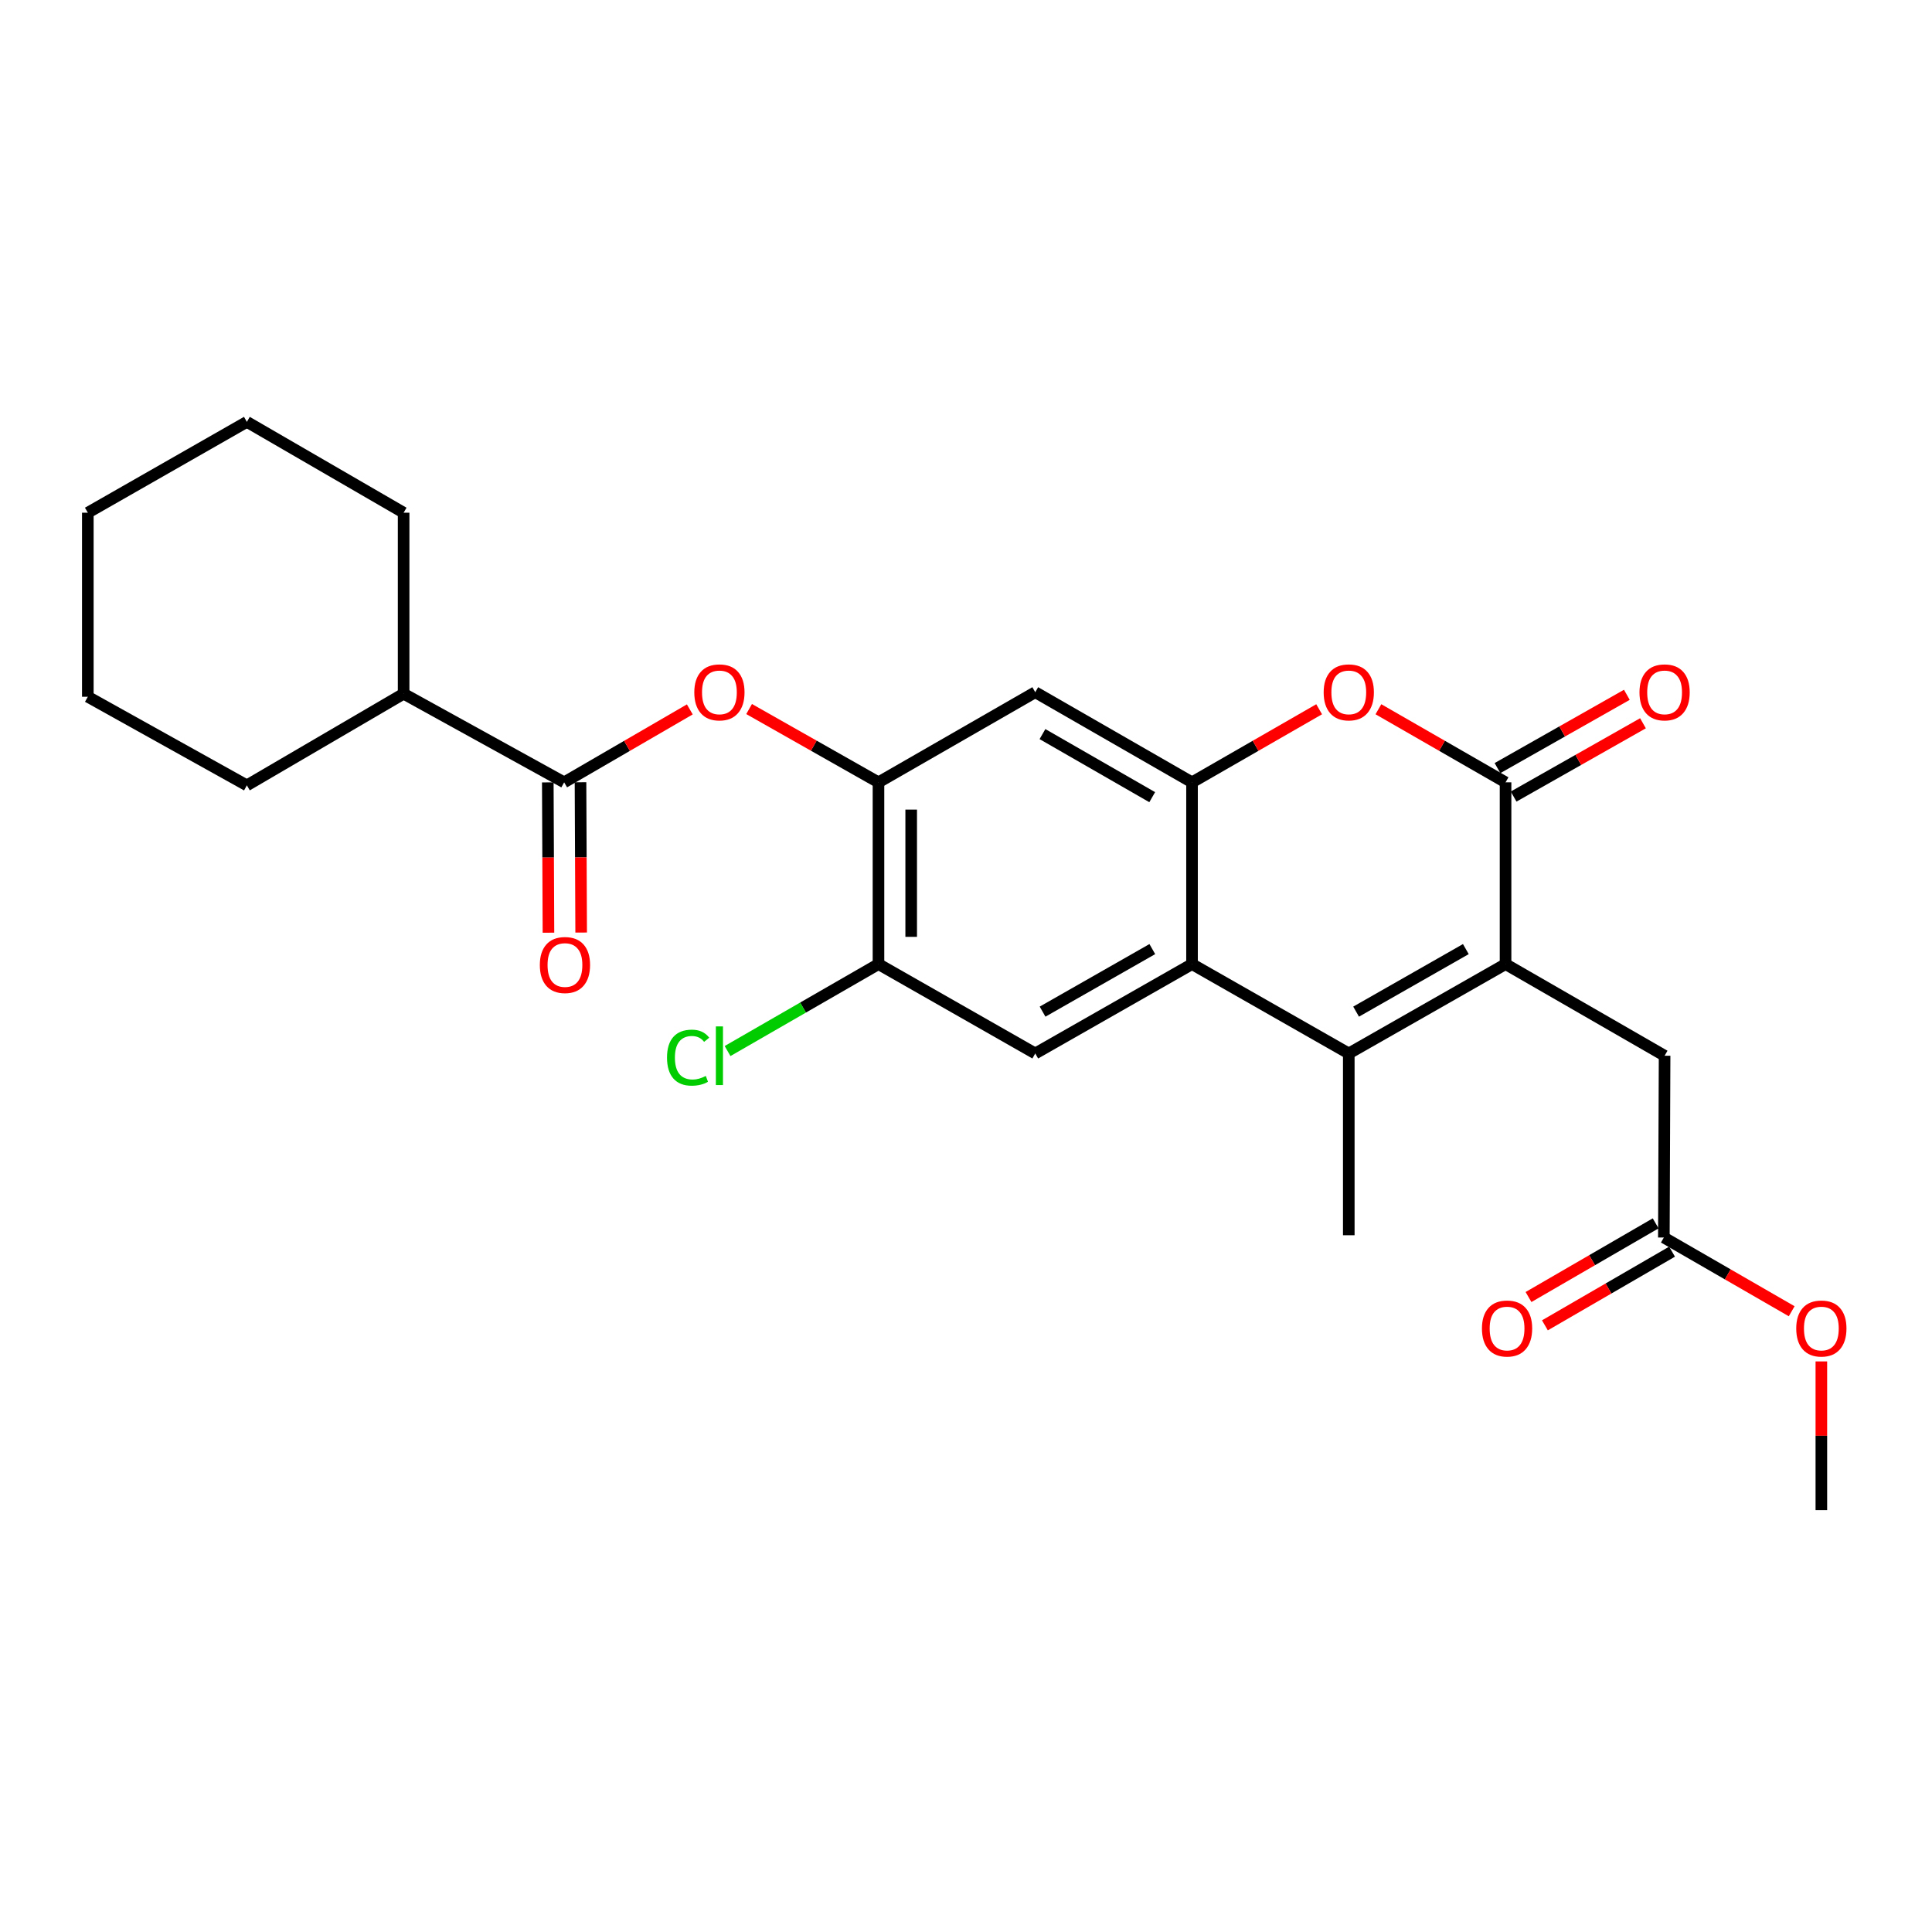 <?xml version='1.0' encoding='iso-8859-1'?>
<svg version='1.1' baseProfile='full'
              xmlns='http://www.w3.org/2000/svg'
                      xmlns:rdkit='http://www.rdkit.org/xml'
                      xmlns:xlink='http://www.w3.org/1999/xlink'
                  xml:space='preserve'
width='1000px' height='1000px' viewBox='0 0 1000 1000'>
<!-- END OF HEADER -->
<rect style='opacity:1.0;fill:#FFFFFF;stroke:none' width='1000' height='1000' x='0' y='0'> </rect>
<path class='bond-0' d='M 779.272,499.022 L 698.127,545.271' style='fill:none;fill-rule:evenodd;stroke:#000000;stroke-width:6px;stroke-linecap:butt;stroke-linejoin:miter;stroke-opacity:1' />
<path class='bond-0' d='M 758.717,491.25 L 701.915,523.624' style='fill:none;fill-rule:evenodd;stroke:#000000;stroke-width:6px;stroke-linecap:butt;stroke-linejoin:miter;stroke-opacity:1' />
<path class='bond-1' d='M 779.272,499.022 L 779.272,404.934' style='fill:none;fill-rule:evenodd;stroke:#000000;stroke-width:6px;stroke-linecap:butt;stroke-linejoin:miter;stroke-opacity:1' />
<path class='bond-11' d='M 779.272,499.022 L 861.593,546.447' style='fill:none;fill-rule:evenodd;stroke:#000000;stroke-width:6px;stroke-linecap:butt;stroke-linejoin:miter;stroke-opacity:1' />
<path class='bond-2' d='M 698.127,545.271 L 616.991,499.022' style='fill:none;fill-rule:evenodd;stroke:#000000;stroke-width:6px;stroke-linecap:butt;stroke-linejoin:miter;stroke-opacity:1' />
<path class='bond-18' d='M 698.127,545.271 L 698.127,639.359' style='fill:none;fill-rule:evenodd;stroke:#000000;stroke-width:6px;stroke-linecap:butt;stroke-linejoin:miter;stroke-opacity:1' />
<path class='bond-4' d='M 779.272,404.934 L 746.369,386.02' style='fill:none;fill-rule:evenodd;stroke:#000000;stroke-width:6px;stroke-linecap:butt;stroke-linejoin:miter;stroke-opacity:1' />
<path class='bond-4' d='M 746.369,386.02 L 713.466,367.107' style='fill:none;fill-rule:evenodd;stroke:#FF0000;stroke-width:6px;stroke-linecap:butt;stroke-linejoin:miter;stroke-opacity:1' />
<path class='bond-13' d='M 783.445,412.299 L 816.923,393.33' style='fill:none;fill-rule:evenodd;stroke:#000000;stroke-width:6px;stroke-linecap:butt;stroke-linejoin:miter;stroke-opacity:1' />
<path class='bond-13' d='M 816.923,393.33 L 850.401,374.361' style='fill:none;fill-rule:evenodd;stroke:#FF0000;stroke-width:6px;stroke-linecap:butt;stroke-linejoin:miter;stroke-opacity:1' />
<path class='bond-13' d='M 775.099,397.568 L 808.577,378.599' style='fill:none;fill-rule:evenodd;stroke:#000000;stroke-width:6px;stroke-linecap:butt;stroke-linejoin:miter;stroke-opacity:1' />
<path class='bond-13' d='M 808.577,378.599 L 842.055,359.63' style='fill:none;fill-rule:evenodd;stroke:#FF0000;stroke-width:6px;stroke-linecap:butt;stroke-linejoin:miter;stroke-opacity:1' />
<path class='bond-8' d='M 616.991,499.022 L 535.845,545.271' style='fill:none;fill-rule:evenodd;stroke:#000000;stroke-width:6px;stroke-linecap:butt;stroke-linejoin:miter;stroke-opacity:1' />
<path class='bond-8' d='M 596.435,491.25 L 539.633,523.624' style='fill:none;fill-rule:evenodd;stroke:#000000;stroke-width:6px;stroke-linecap:butt;stroke-linejoin:miter;stroke-opacity:1' />
<path class='bond-26' d='M 616.991,499.022 L 616.991,404.934' style='fill:none;fill-rule:evenodd;stroke:#000000;stroke-width:6px;stroke-linecap:butt;stroke-linejoin:miter;stroke-opacity:1' />
<path class='bond-3' d='M 616.991,404.934 L 649.889,386.021' style='fill:none;fill-rule:evenodd;stroke:#000000;stroke-width:6px;stroke-linecap:butt;stroke-linejoin:miter;stroke-opacity:1' />
<path class='bond-3' d='M 649.889,386.021 L 682.787,367.108' style='fill:none;fill-rule:evenodd;stroke:#FF0000;stroke-width:6px;stroke-linecap:butt;stroke-linejoin:miter;stroke-opacity:1' />
<path class='bond-7' d='M 616.991,404.934 L 535.845,358.289' style='fill:none;fill-rule:evenodd;stroke:#000000;stroke-width:6px;stroke-linecap:butt;stroke-linejoin:miter;stroke-opacity:1' />
<path class='bond-7' d='M 596.381,412.616 L 539.579,379.965' style='fill:none;fill-rule:evenodd;stroke:#000000;stroke-width:6px;stroke-linecap:butt;stroke-linejoin:miter;stroke-opacity:1' />
<path class='bond-5' d='M 454.7,404.934 L 535.845,358.289' style='fill:none;fill-rule:evenodd;stroke:#000000;stroke-width:6px;stroke-linecap:butt;stroke-linejoin:miter;stroke-opacity:1' />
<path class='bond-9' d='M 454.7,404.934 L 421.217,385.964' style='fill:none;fill-rule:evenodd;stroke:#000000;stroke-width:6px;stroke-linecap:butt;stroke-linejoin:miter;stroke-opacity:1' />
<path class='bond-9' d='M 421.217,385.964 L 387.735,366.995' style='fill:none;fill-rule:evenodd;stroke:#FF0000;stroke-width:6px;stroke-linecap:butt;stroke-linejoin:miter;stroke-opacity:1' />
<path class='bond-27' d='M 454.7,404.934 L 454.7,499.022' style='fill:none;fill-rule:evenodd;stroke:#000000;stroke-width:6px;stroke-linecap:butt;stroke-linejoin:miter;stroke-opacity:1' />
<path class='bond-27' d='M 471.63,419.047 L 471.63,484.909' style='fill:none;fill-rule:evenodd;stroke:#000000;stroke-width:6px;stroke-linecap:butt;stroke-linejoin:miter;stroke-opacity:1' />
<path class='bond-6' d='M 292.004,404.934 L 324.525,386.058' style='fill:none;fill-rule:evenodd;stroke:#000000;stroke-width:6px;stroke-linecap:butt;stroke-linejoin:miter;stroke-opacity:1' />
<path class='bond-6' d='M 324.525,386.058 L 357.046,367.183' style='fill:none;fill-rule:evenodd;stroke:#FF0000;stroke-width:6px;stroke-linecap:butt;stroke-linejoin:miter;stroke-opacity:1' />
<path class='bond-14' d='M 283.539,404.971 L 283.709,443.867' style='fill:none;fill-rule:evenodd;stroke:#000000;stroke-width:6px;stroke-linecap:butt;stroke-linejoin:miter;stroke-opacity:1' />
<path class='bond-14' d='M 283.709,443.867 L 283.88,482.763' style='fill:none;fill-rule:evenodd;stroke:#FF0000;stroke-width:6px;stroke-linecap:butt;stroke-linejoin:miter;stroke-opacity:1' />
<path class='bond-14' d='M 300.47,404.897 L 300.64,443.793' style='fill:none;fill-rule:evenodd;stroke:#000000;stroke-width:6px;stroke-linecap:butt;stroke-linejoin:miter;stroke-opacity:1' />
<path class='bond-14' d='M 300.64,443.793 L 300.81,482.688' style='fill:none;fill-rule:evenodd;stroke:#FF0000;stroke-width:6px;stroke-linecap:butt;stroke-linejoin:miter;stroke-opacity:1' />
<path class='bond-16' d='M 292.004,404.934 L 208.912,359.07' style='fill:none;fill-rule:evenodd;stroke:#000000;stroke-width:6px;stroke-linecap:butt;stroke-linejoin:miter;stroke-opacity:1' />
<path class='bond-10' d='M 535.845,545.271 L 454.7,499.022' style='fill:none;fill-rule:evenodd;stroke:#000000;stroke-width:6px;stroke-linecap:butt;stroke-linejoin:miter;stroke-opacity:1' />
<path class='bond-17' d='M 454.7,499.022 L 415.642,521.52' style='fill:none;fill-rule:evenodd;stroke:#000000;stroke-width:6px;stroke-linecap:butt;stroke-linejoin:miter;stroke-opacity:1' />
<path class='bond-17' d='M 415.642,521.52 L 376.584,544.019' style='fill:none;fill-rule:evenodd;stroke:#00CC00;stroke-width:6px;stroke-linecap:butt;stroke-linejoin:miter;stroke-opacity:1' />
<path class='bond-12' d='M 861.593,546.447 L 861.208,640.535' style='fill:none;fill-rule:evenodd;stroke:#000000;stroke-width:6px;stroke-linecap:butt;stroke-linejoin:miter;stroke-opacity:1' />
<path class='bond-15' d='M 856.964,633.21 L 824.059,652.275' style='fill:none;fill-rule:evenodd;stroke:#000000;stroke-width:6px;stroke-linecap:butt;stroke-linejoin:miter;stroke-opacity:1' />
<path class='bond-15' d='M 824.059,652.275 L 791.154,671.34' style='fill:none;fill-rule:evenodd;stroke:#FF0000;stroke-width:6px;stroke-linecap:butt;stroke-linejoin:miter;stroke-opacity:1' />
<path class='bond-15' d='M 865.451,647.86 L 832.546,666.925' style='fill:none;fill-rule:evenodd;stroke:#000000;stroke-width:6px;stroke-linecap:butt;stroke-linejoin:miter;stroke-opacity:1' />
<path class='bond-15' d='M 832.546,666.925 L 799.641,685.989' style='fill:none;fill-rule:evenodd;stroke:#FF0000;stroke-width:6px;stroke-linecap:butt;stroke-linejoin:miter;stroke-opacity:1' />
<path class='bond-19' d='M 861.208,640.535 L 894.292,659.617' style='fill:none;fill-rule:evenodd;stroke:#000000;stroke-width:6px;stroke-linecap:butt;stroke-linejoin:miter;stroke-opacity:1' />
<path class='bond-19' d='M 894.292,659.617 L 927.376,678.7' style='fill:none;fill-rule:evenodd;stroke:#FF0000;stroke-width:6px;stroke-linecap:butt;stroke-linejoin:miter;stroke-opacity:1' />
<path class='bond-20' d='M 208.912,359.07 L 208.912,265.377' style='fill:none;fill-rule:evenodd;stroke:#000000;stroke-width:6px;stroke-linecap:butt;stroke-linejoin:miter;stroke-opacity:1' />
<path class='bond-21' d='M 208.912,359.07 L 127.776,406.504' style='fill:none;fill-rule:evenodd;stroke:#000000;stroke-width:6px;stroke-linecap:butt;stroke-linejoin:miter;stroke-opacity:1' />
<path class='bond-22' d='M 942.729,704.668 L 942.729,743.156' style='fill:none;fill-rule:evenodd;stroke:#FF0000;stroke-width:6px;stroke-linecap:butt;stroke-linejoin:miter;stroke-opacity:1' />
<path class='bond-22' d='M 942.729,743.156 L 942.729,781.643' style='fill:none;fill-rule:evenodd;stroke:#000000;stroke-width:6px;stroke-linecap:butt;stroke-linejoin:miter;stroke-opacity:1' />
<path class='bond-24' d='M 208.912,265.377 L 127.776,218.357' style='fill:none;fill-rule:evenodd;stroke:#000000;stroke-width:6px;stroke-linecap:butt;stroke-linejoin:miter;stroke-opacity:1' />
<path class='bond-23' d='M 127.776,406.504 L 45.455,360.641' style='fill:none;fill-rule:evenodd;stroke:#000000;stroke-width:6px;stroke-linecap:butt;stroke-linejoin:miter;stroke-opacity:1' />
<path class='bond-25' d='M 45.455,360.641 L 45.455,265.377' style='fill:none;fill-rule:evenodd;stroke:#000000;stroke-width:6px;stroke-linecap:butt;stroke-linejoin:miter;stroke-opacity:1' />
<path class='bond-28' d='M 127.776,218.357 L 45.455,265.377' style='fill:none;fill-rule:evenodd;stroke:#000000;stroke-width:6px;stroke-linecap:butt;stroke-linejoin:miter;stroke-opacity:1' />
<path  class='atom-5' d='M 685.127 358.369
Q 685.127 351.569, 688.487 347.769
Q 691.847 343.969, 698.127 343.969
Q 704.407 343.969, 707.767 347.769
Q 711.127 351.569, 711.127 358.369
Q 711.127 365.249, 707.727 369.169
Q 704.327 373.049, 698.127 373.049
Q 691.887 373.049, 688.487 369.169
Q 685.127 365.289, 685.127 358.369
M 698.127 369.849
Q 702.447 369.849, 704.767 366.969
Q 707.127 364.049, 707.127 358.369
Q 707.127 352.809, 704.767 350.009
Q 702.447 347.169, 698.127 347.169
Q 693.807 347.169, 691.447 349.969
Q 689.127 352.769, 689.127 358.369
Q 689.127 364.089, 691.447 366.969
Q 693.807 369.849, 698.127 369.849
' fill='#FF0000'/>
<path  class='atom-10' d='M 359.369 358.369
Q 359.369 351.569, 362.729 347.769
Q 366.089 343.969, 372.369 343.969
Q 378.649 343.969, 382.009 347.769
Q 385.369 351.569, 385.369 358.369
Q 385.369 365.249, 381.969 369.169
Q 378.569 373.049, 372.369 373.049
Q 366.129 373.049, 362.729 369.169
Q 359.369 365.289, 359.369 358.369
M 372.369 369.849
Q 376.689 369.849, 379.009 366.969
Q 381.369 364.049, 381.369 358.369
Q 381.369 352.809, 379.009 350.009
Q 376.689 347.169, 372.369 347.169
Q 368.049 347.169, 365.689 349.969
Q 363.369 352.769, 363.369 358.369
Q 363.369 364.089, 365.689 366.969
Q 368.049 369.849, 372.369 369.849
' fill='#FF0000'/>
<path  class='atom-14' d='M 848.593 358.369
Q 848.593 351.569, 851.953 347.769
Q 855.313 343.969, 861.593 343.969
Q 867.873 343.969, 871.233 347.769
Q 874.593 351.569, 874.593 358.369
Q 874.593 365.249, 871.193 369.169
Q 867.793 373.049, 861.593 373.049
Q 855.353 373.049, 851.953 369.169
Q 848.593 365.289, 848.593 358.369
M 861.593 369.849
Q 865.913 369.849, 868.233 366.969
Q 870.593 364.049, 870.593 358.369
Q 870.593 352.809, 868.233 350.009
Q 865.913 347.169, 861.593 347.169
Q 857.273 347.169, 854.913 349.969
Q 852.593 352.769, 852.593 358.369
Q 852.593 364.089, 854.913 366.969
Q 857.273 369.849, 861.593 369.849
' fill='#FF0000'/>
<path  class='atom-15' d='M 279.418 499.487
Q 279.418 492.687, 282.778 488.887
Q 286.138 485.087, 292.418 485.087
Q 298.698 485.087, 302.058 488.887
Q 305.418 492.687, 305.418 499.487
Q 305.418 506.367, 302.018 510.287
Q 298.618 514.167, 292.418 514.167
Q 286.178 514.167, 282.778 510.287
Q 279.418 506.407, 279.418 499.487
M 292.418 510.967
Q 296.738 510.967, 299.058 508.087
Q 301.418 505.167, 301.418 499.487
Q 301.418 493.927, 299.058 491.127
Q 296.738 488.287, 292.418 488.287
Q 288.098 488.287, 285.738 491.087
Q 283.418 493.887, 283.418 499.487
Q 283.418 505.207, 285.738 508.087
Q 288.098 510.967, 292.418 510.967
' fill='#FF0000'/>
<path  class='atom-16' d='M 767.053 687.635
Q 767.053 680.835, 770.413 677.035
Q 773.773 673.235, 780.053 673.235
Q 786.333 673.235, 789.693 677.035
Q 793.053 680.835, 793.053 687.635
Q 793.053 694.515, 789.653 698.435
Q 786.253 702.315, 780.053 702.315
Q 773.813 702.315, 770.413 698.435
Q 767.053 694.555, 767.053 687.635
M 780.053 699.115
Q 784.373 699.115, 786.693 696.235
Q 789.053 693.315, 789.053 687.635
Q 789.053 682.075, 786.693 679.275
Q 784.373 676.435, 780.053 676.435
Q 775.733 676.435, 773.373 679.235
Q 771.053 682.035, 771.053 687.635
Q 771.053 693.355, 773.373 696.235
Q 775.733 699.115, 780.053 699.115
' fill='#FF0000'/>
<path  class='atom-18' d='M 345.249 547.427
Q 345.249 540.387, 348.529 536.707
Q 351.849 532.987, 358.129 532.987
Q 363.969 532.987, 367.089 537.107
L 364.449 539.267
Q 362.169 536.267, 358.129 536.267
Q 353.849 536.267, 351.569 539.147
Q 349.329 541.987, 349.329 547.427
Q 349.329 553.027, 351.649 555.907
Q 354.009 558.787, 358.569 558.787
Q 361.689 558.787, 365.329 556.907
L 366.449 559.907
Q 364.969 560.867, 362.729 561.427
Q 360.489 561.987, 358.009 561.987
Q 351.849 561.987, 348.529 558.227
Q 345.249 554.467, 345.249 547.427
' fill='#00CC00'/>
<path  class='atom-18' d='M 370.529 531.267
L 374.209 531.267
L 374.209 561.627
L 370.529 561.627
L 370.529 531.267
' fill='#00CC00'/>
<path  class='atom-20' d='M 929.729 687.635
Q 929.729 680.835, 933.089 677.035
Q 936.449 673.235, 942.729 673.235
Q 949.009 673.235, 952.369 677.035
Q 955.729 680.835, 955.729 687.635
Q 955.729 694.515, 952.329 698.435
Q 948.929 702.315, 942.729 702.315
Q 936.489 702.315, 933.089 698.435
Q 929.729 694.555, 929.729 687.635
M 942.729 699.115
Q 947.049 699.115, 949.369 696.235
Q 951.729 693.315, 951.729 687.635
Q 951.729 682.075, 949.369 679.275
Q 947.049 676.435, 942.729 676.435
Q 938.409 676.435, 936.049 679.235
Q 933.729 682.035, 933.729 687.635
Q 933.729 693.355, 936.049 696.235
Q 938.409 699.115, 942.729 699.115
' fill='#FF0000'/>
</svg>
